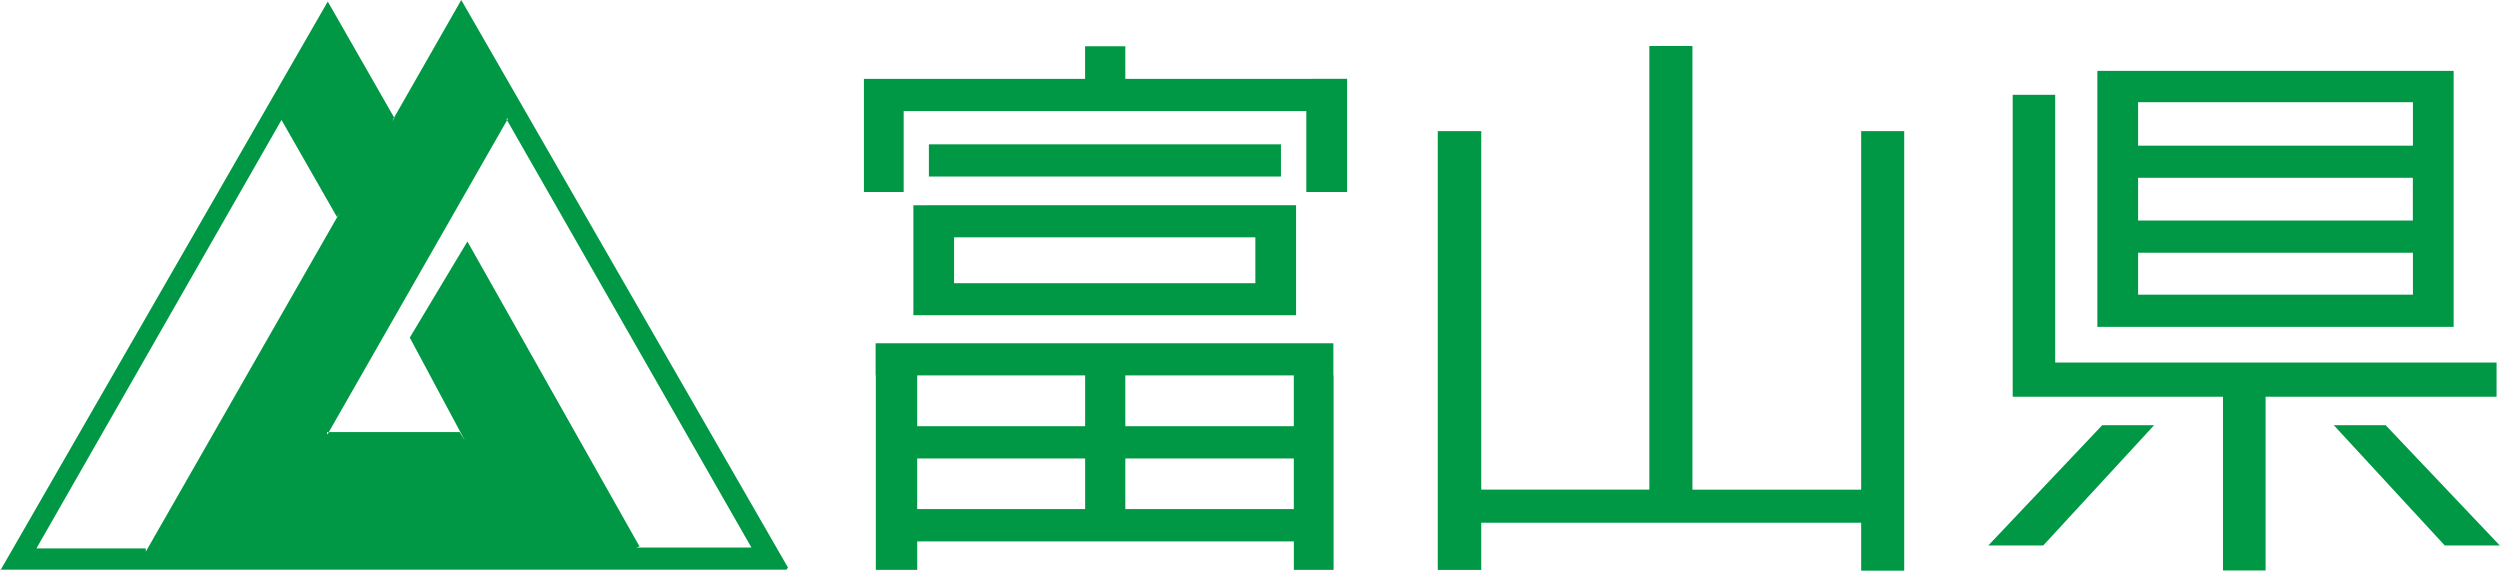 <svg xmlns="http://www.w3.org/2000/svg" width="92" height="21" viewBox="0 0 92 21">
  <defs>
    <style>
      .cls-1 {
        fill: #009844;
        fill-rule: evenodd;
      }
    </style>
  </defs>
  <path id="logo_toyama_01.svg" class="cls-1" d="M132.911,293.964H103.954l0.054-.018,12.023-20.889,2.453,4.288-0.089.116L120.943,273l12.023,20.886Zm-10.237-16.619-6.659,11.649L116,288.9h4.884l0.2,0.324-2.035-3.8,2.12-3.536,0.034,0.058,6.3,11.163-0.113.04h4.231l-9.015-15.764M109.335,293.3l7.133-12.469-0.1.153-2.04-3.569-9.018,15.765h4.021Zm63.125-15.473v13.192h-6.21V274.693h-1.585v16.324h-6.186V277.825h-1.6v16.148h1.6v-1.736H172.46V294h1.584V277.825H172.46Zm6.7,15.246,4.08-4.425h-1.91l-4.191,4.425h2.021Zm14.776,0-4.083-4.425h1.908l4.2,4.425h-2.026Zm1.912-6.731H179.6v-9.854h-1.564V287.6h7.738v6.392h1.569V287.6h8.5V286.34Zm-1.586-10.735H181.152v9.422h13.111v-9.422Zm-1.5,2.753H182.651v-1.6h10.114v1.6Zm-10.114,1.184h10.114v1.571H182.651v-1.571Zm10.114,4.3H182.651V282.3h10.114v1.539Zm-40.5-7.941h-6.881v-1.2H143.9v1.2h-8.139v4.163h1.463v-2.978h14.818v2.978h1.5V275.9h-1.283Zm-1.155,2.409H138.152v1.184h12.956v-1.184Zm-12.956,2.241h-0.57V284.6h0.57v0h12.956v0h0.557v-4.049H138.152Zm0.927,1.181h11.088v1.688H139.079v-1.688Zm-2.887,5.08H136.2v7.158h1.523v-1.049h13.86v1.049h1.462v-7.158h-0.008v-1.182H136.192v1.182Zm1.531,0h6.18v1.87h-6.18v-1.87Zm0,3.058h6.18v1.861h-6.18v-1.861Zm7.659,0h6.2v1.861h-6.2v-1.861Zm6.2-1.188h-6.2v-1.87h6.2v1.87Z" transform="translate(-103.969 -273)"/>
</svg>
